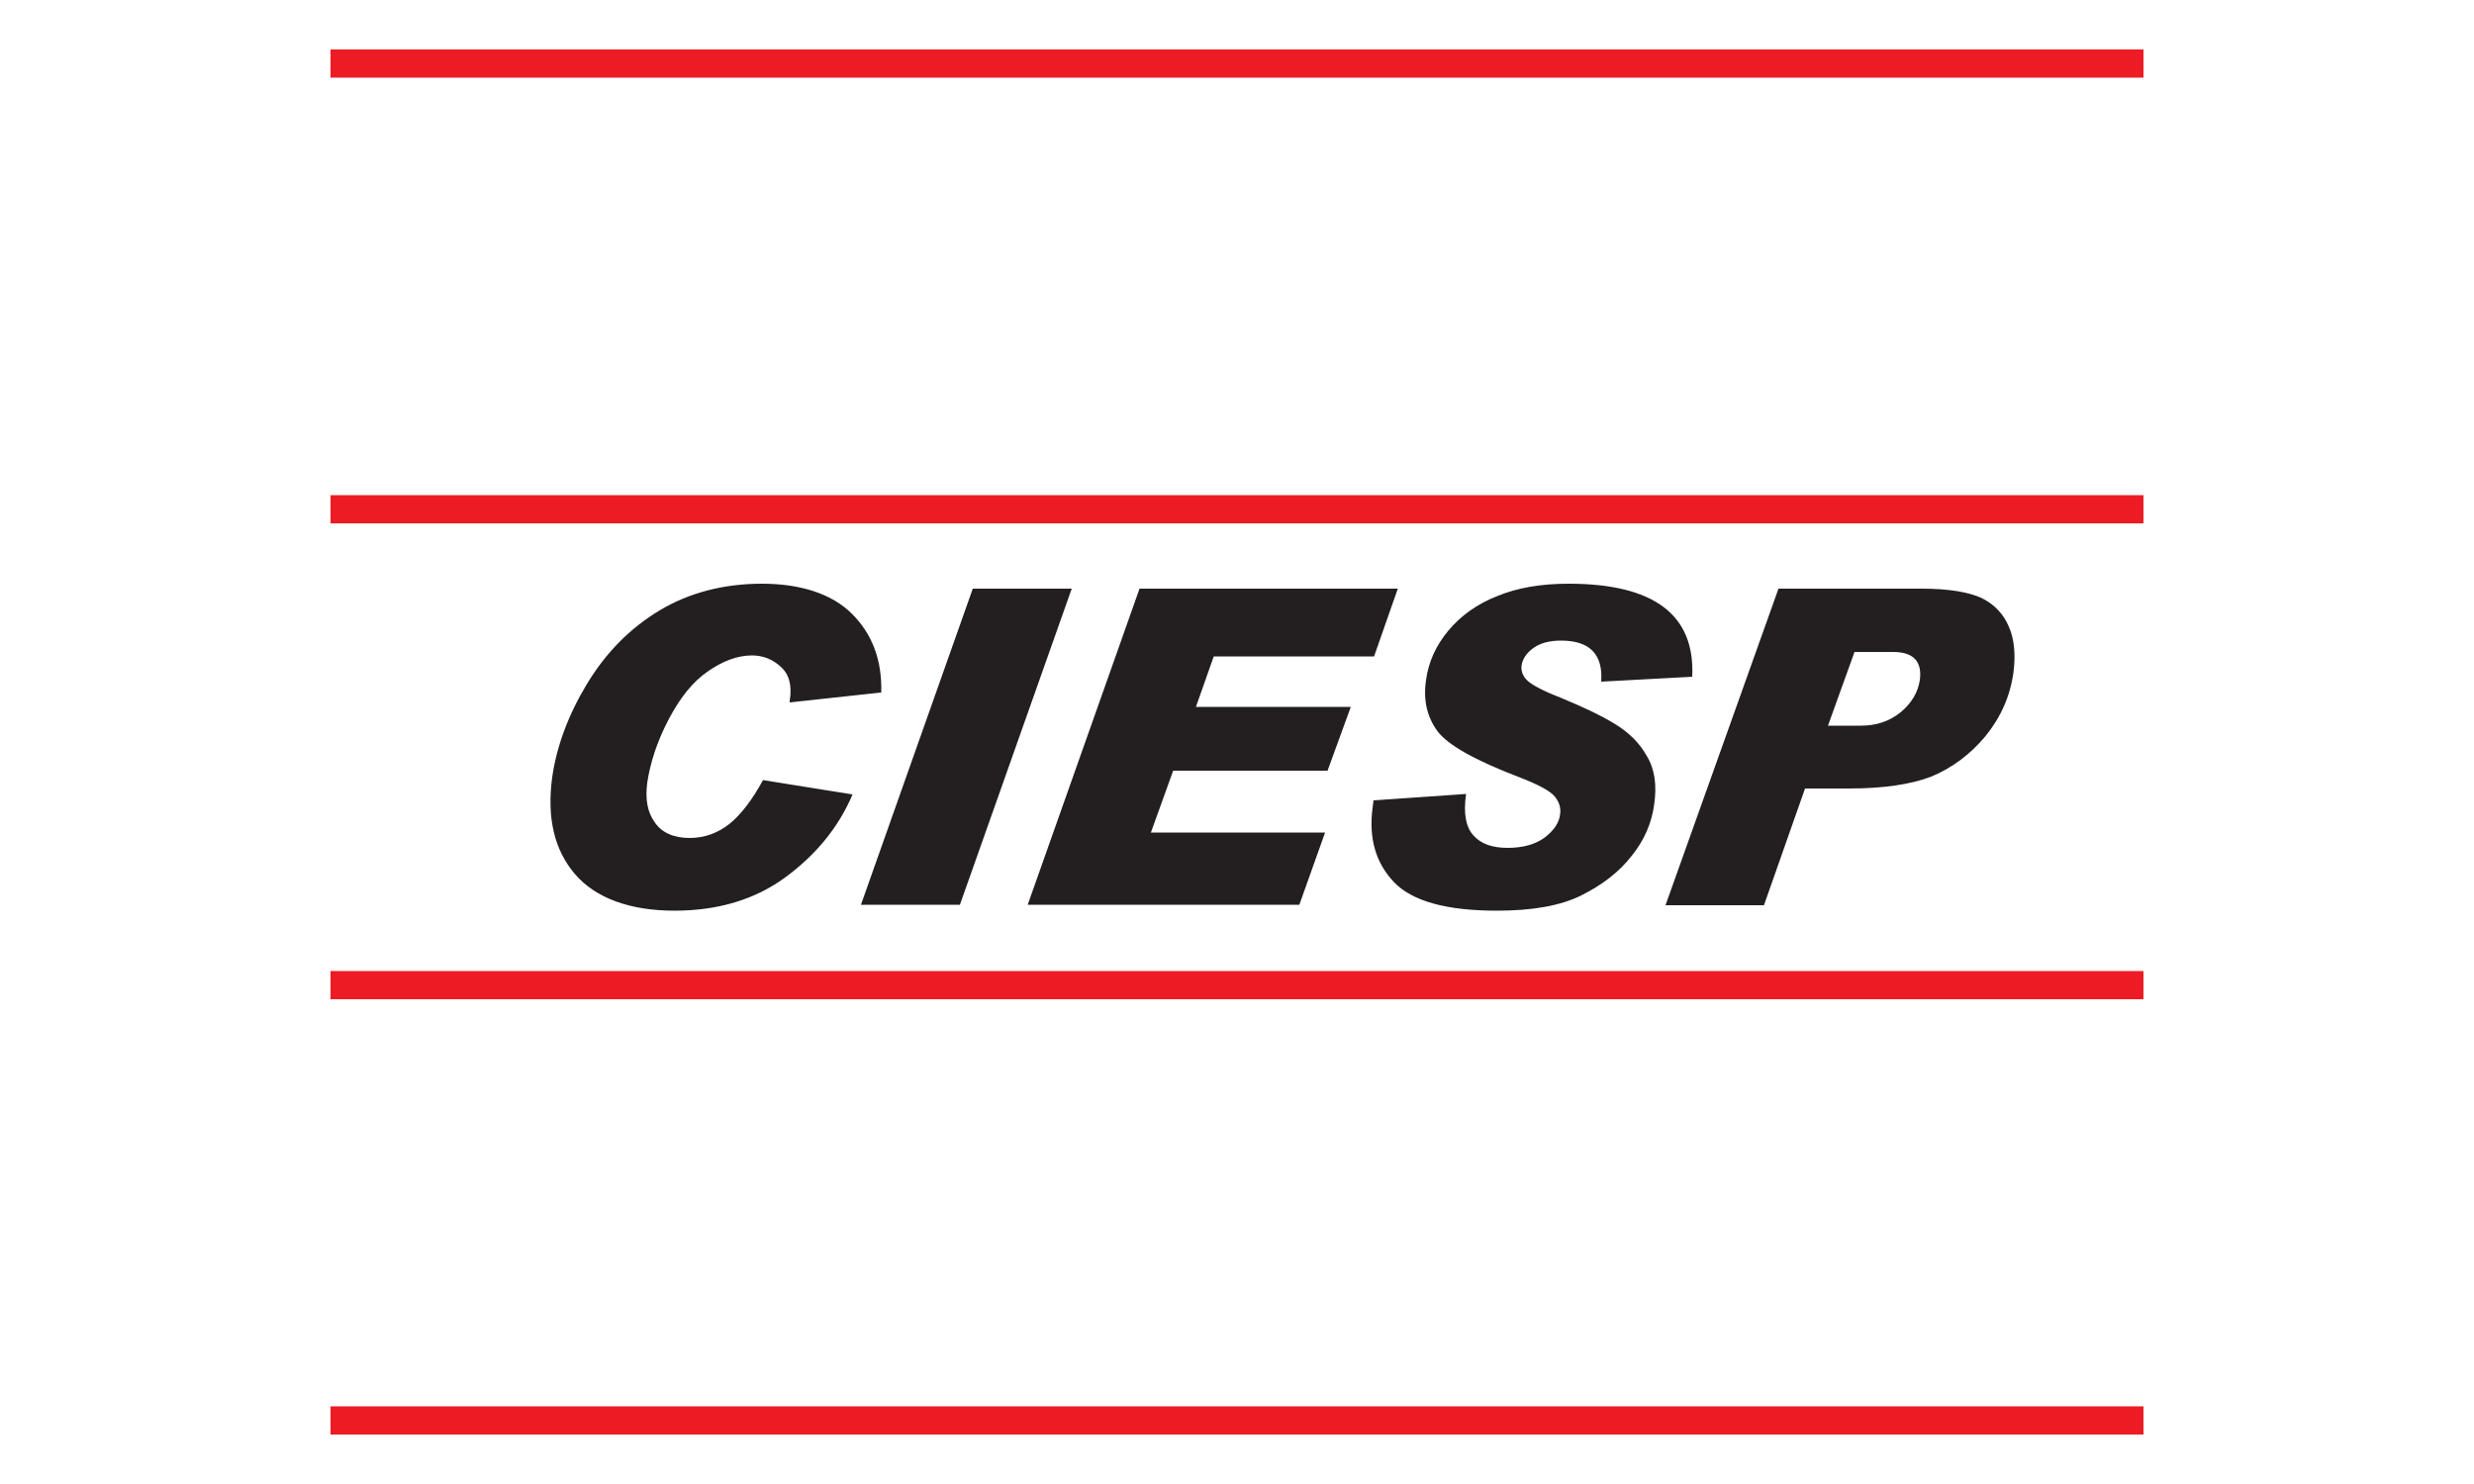<svg xmlns="http://www.w3.org/2000/svg" xmlns:xlink="http://www.w3.org/1999/xlink" id="Layer_1" data-name="Layer 1" viewBox="0 0 50 30"><defs><style>      .cls-1 {        fill: none;      }      .cls-1, .cls-2, .cls-3 {        stroke-width: 0px;      }      .cls-4 {        clip-path: url(#clippath-1);      }      .cls-2 {        fill: #231f20;      }      .cls-2, .cls-3 {        fill-rule: evenodd;      }      .cls-5 {        clip-path: url(#clippath);      }      .cls-3 {        fill: #ed1c24;      }    </style><clipPath id="clippath"><rect class="cls-1" x="6.68" y="1" width="36.64" height="28"></rect></clipPath><clipPath id="clippath-1"><rect class="cls-1" x="1.74" y="-7.62" width="46.53" height="45.24"></rect></clipPath></defs><g class="cls-5"><path class="cls-3" d="M6.68,1h36.64v.57H6.68v-.57ZM6.68,10.01h36.64v.57H6.68v-.57ZM6.68,19.63h36.64v.57H6.68v-.57ZM6.68,28.43h36.64v.57H6.68v-.57Z"></path><g class="cls-4"><path class="cls-2" d="M17.8,14l-1.84.2v-.03c.05-.31-.01-.54-.18-.69-.16-.15-.36-.23-.58-.23-.29,0-.59.11-.89.32-.31.21-.57.54-.8.98-.23.44-.37.87-.43,1.28-.04.32,0,.58.15.79.14.21.38.32.71.32.3,0,.57-.1.81-.29.23-.19.46-.49.67-.88l1.81.29c-.28.66-.73,1.21-1.35,1.67-.61.45-1.36.68-2.25.68s-1.59-.25-2.01-.74c-.42-.49-.57-1.14-.46-1.96.09-.62.32-1.25.7-1.88.38-.63.87-1.13,1.47-1.49s1.3-.54,2.07-.54,1.41.2,1.82.61c.41.41.61.94.59,1.6M21.66,11.9l-2.26,6.39h-2l2.26-6.39h2ZM28.25,11.9l-.48,1.37h-3.24l-.36,1.02h3.13l-.47,1.29h-3.12l-.45,1.25h3.52l-.52,1.46h-5.49l2.26-6.39h5.22ZM34.22,13.68l-1.86.1c.04-.55-.23-.83-.81-.83-.24,0-.42.05-.56.15-.14.1-.22.22-.24.36-.01.1.02.2.11.29.09.09.31.21.67.35.46.19.82.36,1.1.53.28.17.5.38.65.65.16.26.21.59.15.99-.05.37-.2.72-.46,1.04-.25.32-.59.58-1.01.79-.42.21-.99.31-1.71.31-1.01,0-1.71-.19-2.08-.58-.37-.39-.51-.89-.43-1.5l.02-.15,1.87-.13c-.06.4,0,.68.15.84.15.17.38.25.69.25s.56-.07.75-.21c.18-.14.29-.29.31-.47.02-.13-.02-.25-.11-.36-.09-.11-.33-.24-.72-.39-.89-.34-1.44-.65-1.65-.93-.21-.29-.29-.63-.23-1.03.05-.37.2-.7.45-1,.25-.3.58-.54.99-.7.41-.17.89-.25,1.44-.25,1.73,0,2.56.63,2.5,1.88M35.94,11.9h2.9c.55,0,.95.07,1.21.19.26.13.44.32.55.58.11.25.14.57.09.94-.07.48-.26.9-.57,1.28-.31.37-.68.64-1.09.81-.42.16-.97.24-1.67.24h-.88l-.83,2.36h-1.99l2.28-6.39ZM36.94,14.67h.67c.31,0,.58-.09.8-.27.22-.18.35-.4.39-.65.05-.38-.13-.57-.54-.57h-.78l-.54,1.5Z"></path></g></g></svg>